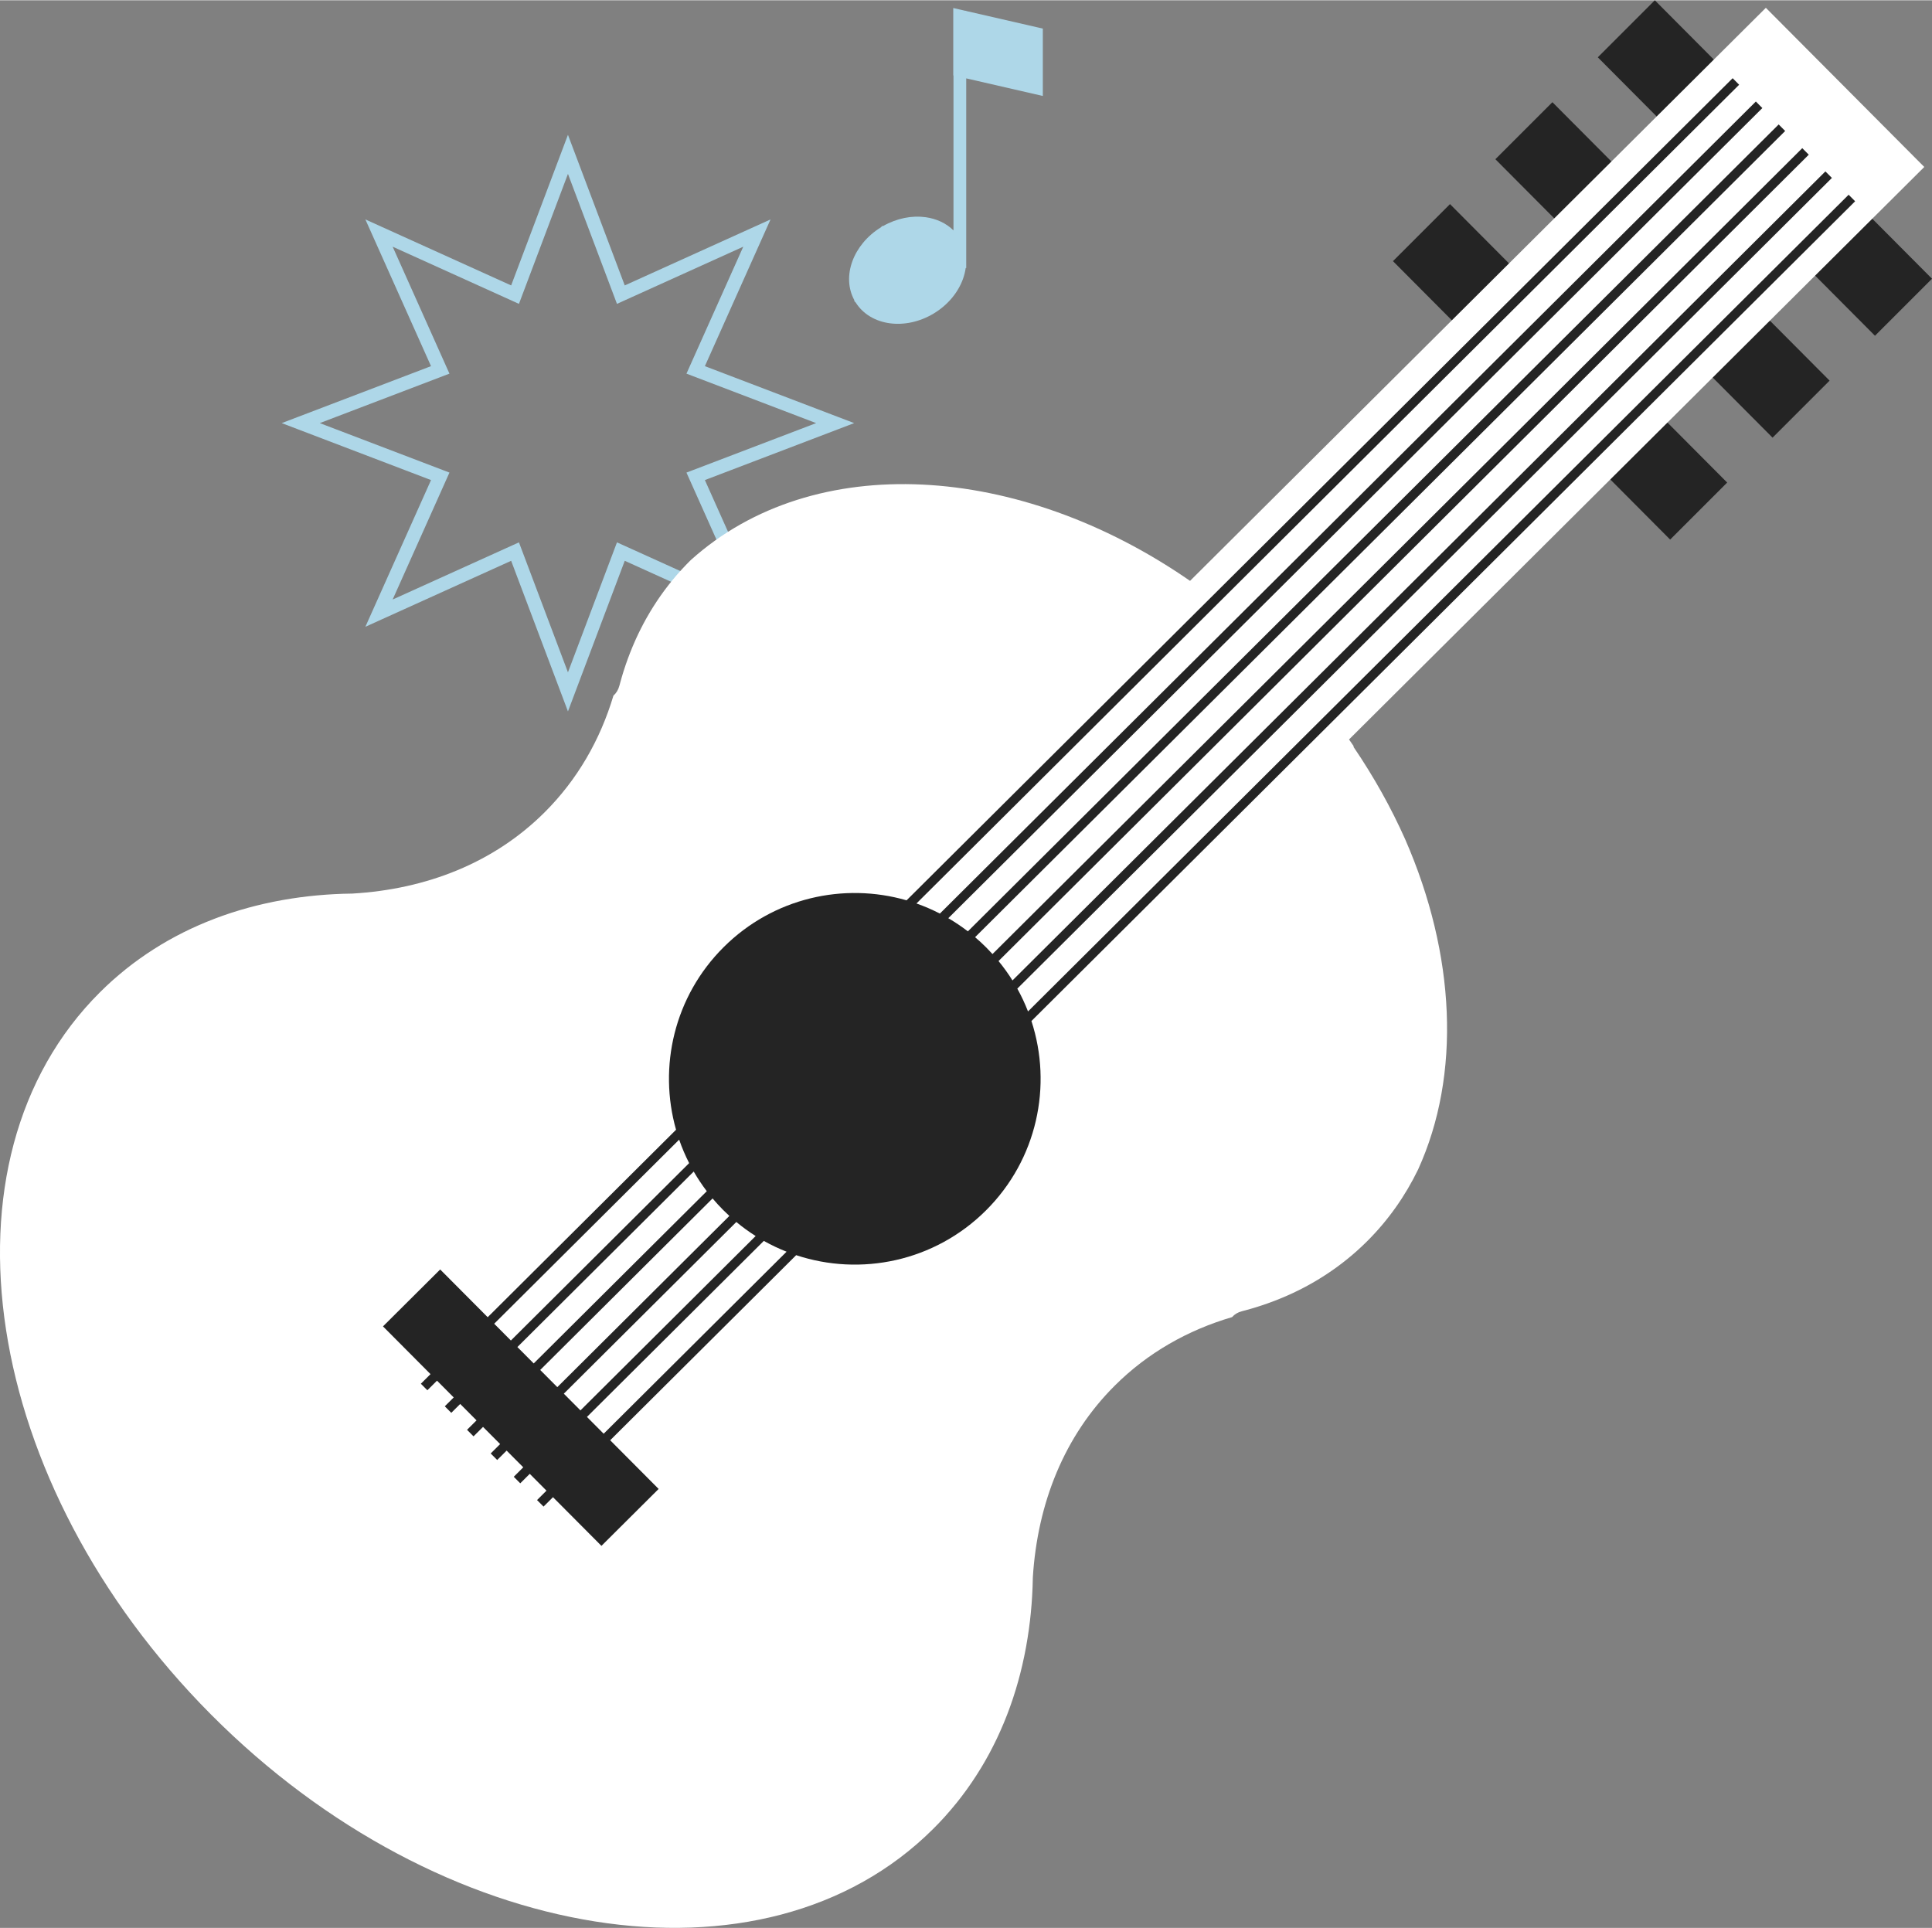 <?xml version="1.0" encoding="UTF-8"?> <!-- Creator: CorelDRAW X7 --> <svg xmlns="http://www.w3.org/2000/svg" xmlns:xlink="http://www.w3.org/1999/xlink" xml:space="preserve" width="1572px" height="1569px" style="shape-rendering:geometricPrecision; text-rendering:geometricPrecision; image-rendering:optimizeQuality; fill-rule:evenodd; clip-rule:evenodd" viewBox="0 0 10152670 10130335"><rect x="0" y="0" width="10152670" height="10130335" fill="#808080" stroke="none"/> <defs> <style type="text/css"> <![CDATA[ .fil1 {fill:#242424} .fil3 {fill:#AED7E8} .fil2 {fill:white} .fil0 {fill:#AED7E8;fill-rule:nonzero} ]]> </style> </defs> <g id="Слой_x0020_1">  <path class="fil0" d="M3018707 797413l264344 701101 679246 -307467 86885 -39308 -38423 85809 -306590 685257 697699 266160 86884 33160 -86884 33152 -697699 266183 306590 685226 38423 85862 -86885 -39353 -679246 -307444 -264344 701078 -34113 90462 -34106 -90462 -264375 -701078 -679200 307444 -86862 39353 38400 -85862 306559 -685226 -697668 -266183 -86884 -33152 86884 -33160 697668 -266160 -306559 -685257 -38400 -85809 86862 39308 679200 307467 264375 -701101 34106 -90439 34113 90439zm209811 761821l-243924 -646880 -243894 646880 -13632 36210 -35684 -16164 -628023 -284300 283346 633317 15165 33900 -35349 13440 -646117 246495 646117 246518 35349 13517 -15165 33846 -283346 633264 628023 -284300 35684 -16118 13632 36180 243894 646857 243924 -646857 13654 -36180 35639 16118 628046 284300 -283347 -633264 -15164 -33846 35348 -13517 646118 -246518 -646118 -246495 -35348 -13440 15164 -33900 283347 -633317 -628046 284300 -35639 16164 -13654 -36210z"></path> <rect class="fil1" transform="matrix(3.039 3.053 -0.108 0.108 8.69609E+006 2.424)" width="479305" height="2775011"></rect> <rect class="fil1" transform="matrix(3.039 3.053 -0.108 0.108 8.15792E+006 535595)" width="479305" height="2775011"></rect> <rect class="fil1" transform="matrix(3.039 3.053 -0.108 0.108 7.61974E+006 1.07119E+006)" width="479305" height="2775011"></rect> <path class="fil2" d="M7112284 3923036c107953,158558 198865,322036 272286,487101 264558,605444 294361,1237159 67310,1735077 -67387,138870 -156460,265825 -267945,376806l-8650 8490 -8681 8391 -7506 7270 -1167 1022 -1648 1503 -15897 14760 -6652 5980 -2242 2052 -8986 7987 -8963 7819 -5508 4767 -3501 3029c-15256,12800 -30536,25340 -46318,37515l-3242 2548 -23739 17903 -1358 999 -2052 1617 -7483 5340 -9649 6842 -9726 6866 -954 641 -1075 808 -17568 11892 -9367 6339 -404 260 -28125 17994 -92 122 -1670 977 -20093 12327 -7147 4264 -3029 1808 -26431 15111 -4341 2434 -10320 5675 -10390 5576 -4699 2578 -5767 2960 -21076 10748 -3410 1716 -7201 3555 -10679 5126 -10725 5195 -1976 953 -8704 4051 -10824 4890 -10817 4859 -671 259 -862 404 -28461 12129 -2074 809 -763 259 -1244 549 -29459 11778 -260 99 -2120 832 -22313 8345 -7582 2815 -3669 1312 -22480 7841 -6225 2190 -5194 1617 -11344 3745 -11465 3646 -4790 1549 -6675 2052 -11465 3433 -11610 3455 -3287 885 -31512 8696 -1907 473 -9795 2624c-22236,5744 -39475,16301 -52390,31085 -233146,68508 -443003,187545 -615673,359406 -265680,264421 -406602,617512 -431202,1007904 -504,32465 -1739,64762 -3601,96823l-2502 37401 -145 2144 -427 5812 -3455 39209 -168 2311 -260 2548 -2334 21931 -2357 21854 -122 717 -5485 42809 -503 3936 -168 954c-3837,27293 -8154,54442 -12991,81255l-1815 10130 -336 1571 -5934 30848 -2693 13136 -9894 45242 -1144 4791 -8940 36561 -786 3334 -473 1838 0 46 -11061 41215 -381 1258 -11488 39644 -1335 4317 -427 1213 -11038 34945 -2357 7223 -4363 12922 -6957 19979 -3478 10061 -931 2479 -10062 27172 -4859 12822 -2738 6820 -12518 31199 -1548 3883 -1694 4004 -15592 35998 -572 1426 -503 1098 -16805 36829 -664 1289 -785 1739 -1839 3860c-11175,23357 -22861,46455 -34990,69225l-3791 7156 -6148 11205 -14372 25768 -1266 2189 -4935 8490 -16782 28339 -1785 2838 -21123 33800 -2021 3143 -2006 3051 -20451 30894 -2357 3531 -359 481 -1594 2289 -22427 32015 -1457 1998 -2021 2716 -21481 28964 -3364 4478 -9459 12136 -12968 16522 -5507 6812 -2769 3334 -24555 29513 -2578 3006 -26241 30131 -2601 2936 -4173 4623 -25623 27507 -1144 1243 -2144 2243 -29871 30391c-886220,882100 -2584621,612576 -3793304,-601829 -1208706,-1214427 -1470244,-2914140 -583994,-3796164l30558 -29674 2243 -2166 1236 -1121 27629 -25509 4668 -4096 2960 -2578 30223 -26173 3074 -2578 29536 -24387 3364 -2792 6888 -5408 16545 -12945 12228 -9345 4432 -3432 29010 -21214 2838 -2052 1975 -1434 32084 -22267 2334 -1670 504 -359 3501 -2288 30985 -20359 3029 -1976 3242 -1953 33869 -21069 2814 -1739 28507 -16637 8414 -4859 2219 -1259 25837 -14203 11251 -6126 7171 -3737c22838,-12083 45906,-23648 69385,-34701l3837 -1815 1739 -786 1335 -618 36852 -16660 1144 -473 1358 -663 36111 -15302 3982 -1617 3936 -1572 31230 -12373 6865 -2715 12846 -4814 27270 -9962 2380 -831 10085 -3479 20001 -6865 12967 -4340 7247 -2266 34967 -10939 1267 -381 4264 -1266 39689 -11343 1312 -451 41169 -10770 191 -23 1762 -458 3387 -831 36592 -8750 4767 -1075 45334 -9749 13136 -2579 30817 -5843 1648 -282 10130 -1739c26958,-4699 54038,-8963 81331,-12655l954 -122 3860 -527 42831 -5293 740 -100 21931 -2265 21954 -2243 2456 -213 2380 -168 39186 -3196 5866 -473 2098 -122 37423 -2335c32107,-1716 64381,-2769 96824,-3142 390682,-22740 744367,-162067 1009955,-426435 172625,-171862 292737,-381216 362321,-613980 14806,-12846 25432,-30032 31298,-52245l2693 -9817 480 -1907 8841 -31390 954 -3364 3455 -11534 3479 -11442 2097 -6698 1549 -4721 3738 -11488 3768 -11366 1694 -5126 2143 -6217 8010 -22435 1266 -3768 2883 -7483 8414 -22259 862 -2143 99 -214 11870 -29483 617 -1212 260 -786 808 -2029 12297 -28392 427 -885 290 -694 4859 -10802 4935 -10725 4097 -8703 953 -2022 5195 -10702 5248 -10657 3555 -7155 1716 -3379 10893 -21023 2937 -5721 2647 -4699 5622 -10367 5698 -10275 2456 -4363 15302 -26409 1740 -3005 4340 -7148 12373 -20024 1022 -1647 114 -122 18163 -28034 191 -381 6361 -9390 12038 -17446 831 -1167 618 -885 6911 -9680 6842 -9558 5462 -7483 1617 -2121 900 -1266 18163 -23716 2479 -3265c12228,-15614 24860,-30939 37714,-46096l3074 -3456 4767 -5530 7888 -8940 8032 -8895 2052 -2288 6034 -6553 14829 -15851 1571 -1671 1000 -1121 7246 -7552 8460 -8627 8483 -8536c2334,-2311 4767,-4554 7155,-6865 644805,-577655 1721834,-511534 2621235,111485l3025839 -3011636 832541 836447 -3022856 3008607c8414,12083 16713,24166 24913,36302l-1953 1930 8 -15z"></path> <path class="fil1" d="M2313098 6670006l249737 250927 989817 -985165c-93818,-330351 -10298,-700391 250401,-959854 260676,-259432 631074,-341259 960998,-245816l4341018 -4320544 34136 34326 -4323191 4302787c41932,14729 83047,32442 123049,53061l4287911 -4267674 34136 34303 -4277804 4257643c35425,20642 69767,43671 102903,69142l4260718 -4240594 34135 34326 -4256994 4236918c20573,17498 40620,35943 60018,55441 10824,10870 21313,21976 31489,33228l4255377 -4235300 34159 34326 -4257811 4237711c26866,32724 51322,66746 73276,101873l4271923 -4251769 34158 34304 -4280672 4260496c21618,38903 40307,78996 56204,119898l4312398 -4292053 34136 34326 -4328532 4308096c110723,339238 30841,726944 -239370,995820 -270211,268945 -658322,347011 -997011,234718l-977322 972722 254642 255840 -300556 299175 -254642 -255863 -49628 49392 -34159 -34303 49629 -49392 -87907 -88334 -49964 49720 -34159 -34326 49965 -49720 -87411 -87815 -49575 49338 -34159 -34303 49583 -49339 -89867 -90294 -49911 49674 -34159 -34326 49919 -49675 -85786 -86220 -46860 46646 -34158 -34304 46859 -46646 -87746 -88173 -50696 50460 -34159 -34304 50704 -50460 -249737 -250927 300578 -299152 -30 8zm283896 285223l87738 88173 936703 -932294c-20428,-40093 -37950,-81285 -52466,-123285l-971983 967406 8 0zm121897 122477l85786 86190 909485 -905191c-25317,-33228 -48171,-67722 -68668,-103239l-926595 922240 -8 0zm119945 120516l89859 90294 904146 -899881c-11206,-10252 -22236,-20787 -33061,-31657 -19398,-19497 -37759,-39620 -55159,-60262l-905785 901499 0 7zm124025 124621l87388 87815 920714 -916374c-35036,-22121 -68935,-46745 -101523,-73748l-906571 902307 -8 0zm121562 122134l87906 88311 961159 -956635c-40856,-16088 -80805,-34991 -119609,-56776l-929464 925100 8 0z"></path> <path class="fil3" d="M5077544 55174l0 1167 377592 86717 24959 5744 0 25478 0 288373 0 40238 -39262 -9008 -363297 -83452 0 996538 -2814 0c-2716,19665 -7674,39353 -14730,58706 -25478,69774 -78662,135490 -153387,180512l-68 22c-74748,45006 -157628,61285 -231094,51200 -74634,-10252 -139847,-47439 -178727,-109105l-7224 -7246 0 -5081c-33915,-62192 -35516,-135345 -10366,-204250 25027,-68577 76853,-133271 149595,-178201l7201 -7201 4958 0c72581,-41359 152059,-56112 222802,-46386 56921,7819 108365,31275 146834,69339l0 -814256 -1145 -236 0 -25509 0 -288373 0 -40216 39262 8986 23930 5485 4981 0 0 15z"></path> </g> </svg> 